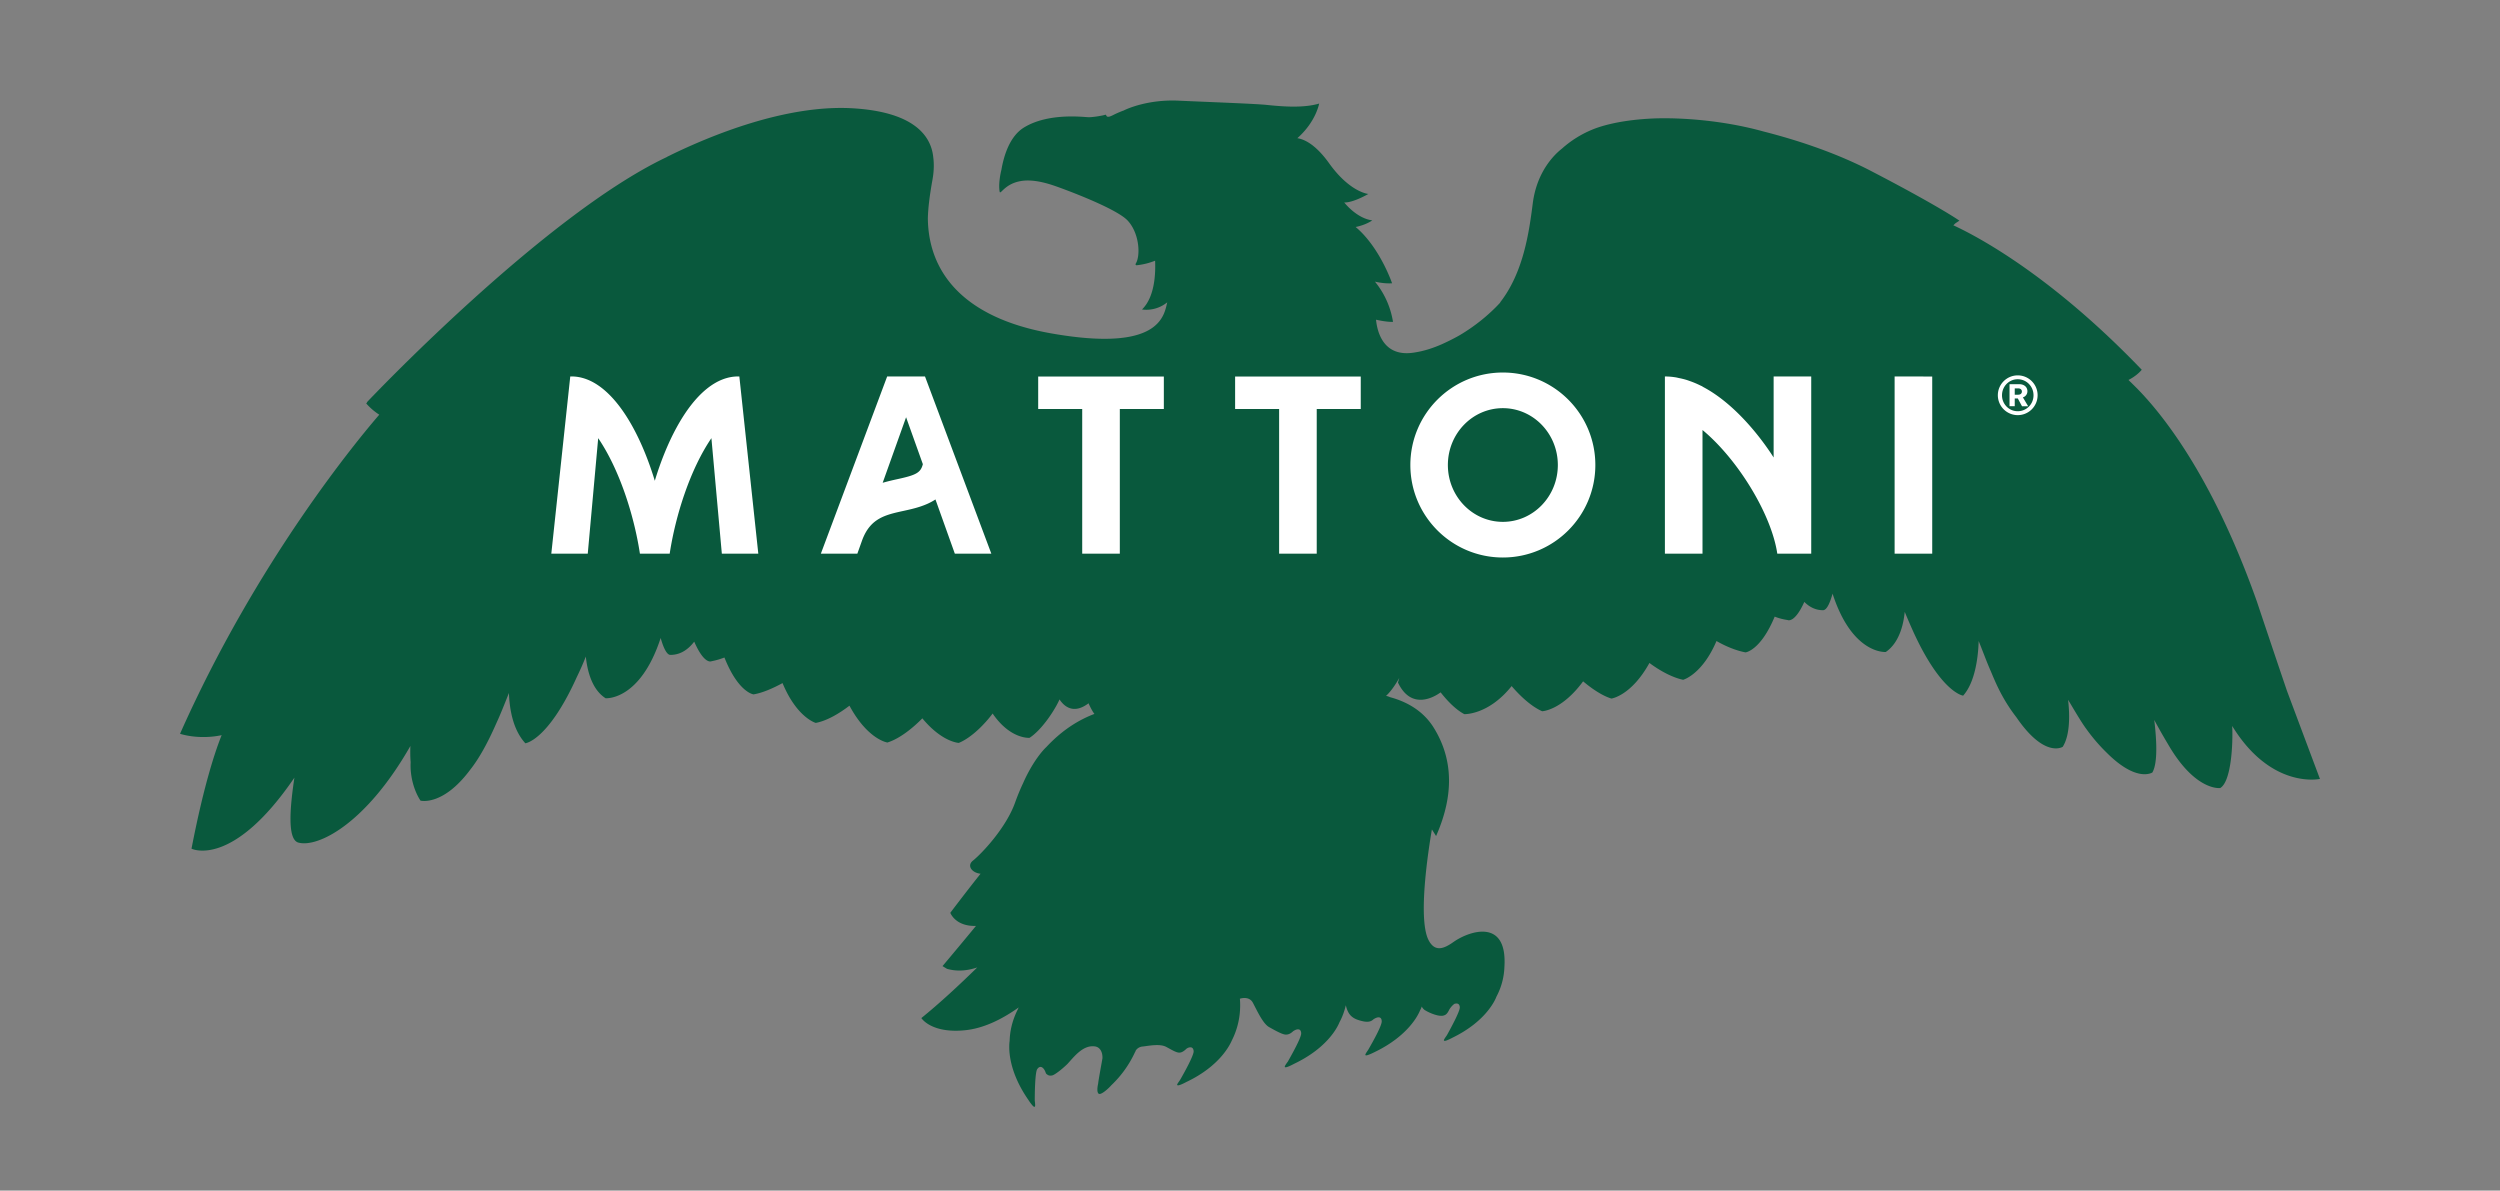 <svg version="1.1" id="Izolovaný_režim" xmlns="http://www.w3.org/2000/svg" x="0" y="0" viewBox="0 0 269.55 128.374" xml:space="preserve"><rect x="0" y="0" width="269.55" height="128.374" fill="#808080" stroke="none"/><style>.st1{fill:#fff}</style><path d="M246.569 74.453c-1.417-4.157-3.242-9.627-3.242-9.627-6.132-17.293-13.17-23.124-13.832-23.86.957-.483 1.429-1.099 1.429-1.099-9.731-10.148-17.685-14.366-20.316-15.577.09-.079.185-.182.247-.23l.409-.27s-2.3-1.615-9.828-5.51c-3.993-2.023-8.21-3.318-11.284-4.1-4.685-1.307-9.644-1.554-12.411-1.379-3.393.203-5.328.868-6.067 1.177a11.393 11.393 0 00-3.261 2.043c-.722.566-2.686 2.367-3.146 5.873-.398 3.14-1.006 7.46-3.501 10.682l-.022.06c-1.211 1.318-2.725 2.536-4.348 3.5-.736.42-1.417.745-1.966.992-.944.412-1.887.718-2.84.866-3.514.634-4.11-2.35-4.227-3.524 1.259.285 1.83.231 1.83.231a9.098 9.098 0 00-1.946-4.333c.574.125 1.196.216 1.847.176 0 0-1.313-3.876-3.927-6.07 1.159-.235 1.79-.713 1.79-.713-1.708-.224-3.02-1.932-3.02-1.932.977.037 2.597-.917 2.597-.917s-2.015-.168-4.294-3.399c-1.443-1.98-2.637-2.504-3.361-2.614 2.014-1.779 2.35-3.733 2.35-3.733-1.762.52-4.095.306-5.695.141-1.19-.122-5.933-.296-9.487-.455-3.308-.15-5.635.915-5.925 1.08h-.033c-1.203.481-.995.481-1.45.634-.466.122-.275-.275-.511-.182-.236.082-1.25.253-1.73.253-.49 0-4.376-.537-7.05 1.145-1.478.946-2.11 2.973-2.376 4.521-.116.46-.326 1.548-.195 2.33.062.471.462-.736 2.136-1.083 1.67-.36 3.719.46 4.467.725.708.262 5.813 2.146 7.138 3.438 1.295 1.31 1.466 3.688.988 4.621-.111.167-.077.244 0 .244l-.011.028a7.413 7.413 0 002.049-.497c.017.61.179 3.72-1.413 5.256 0 0 1.413.287 2.72-.767-.347 1.46-.81 5.382-12.381 3.37-10.007-1.733-13.38-6.967-13.428-12.43.026-1.144.207-2.553.508-4.218.17-.966.154-1.79.069-2.406-.205-1.944-1.666-4.91-9.002-5.254-7.035-.302-14.878 2.91-19.248 5.03-.151.087-.35.161-.503.258-13.295 6.3-32.31 26.425-32.31 26.425l.03.008c-.03.051-.07.07-.098.114 0 0 .49.628 1.406 1.217-2.267 2.625-13.198 15.758-21.481 34.404 0 0 1.949.68 4.487.15-.577 1.423-1.853 5.021-3.251 12.24 0 0 4.376 2.192 11.093-7.657-.43 2.912-.83 6.647.423 6.996 2.032.574 7.232-1.907 12.085-10.414-.022.557-.022 1.148.028 1.747-.08 1.497.353 3.064 1.06 4.146 0 0 2.393.631 5.33-3.293.959-1.199 1.902-2.89 2.865-5.086.438-.946.869-2.037 1.34-3.229.064 1.668.399 3.93 1.772 5.425 0 0 2.443-.27 5.543-7.129.353-.736.69-1.474.975-2.222.159 1.508.636 3.541 2.134 4.495 0 0 3.713.307 5.938-6.5.242.883.62 1.826 1.043 1.826.81 0 1.719-.315 2.574-1.43 1.083 2.49 1.836 2.12 1.836 2.12a8.3 8.3 0 001.42-.409c1.504 3.791 3.14 3.976 3.14 3.976.949-.152 2.106-.662 3.126-1.217 1.543 3.726 3.58 4.294 3.58 4.294 1.225-.228 2.586-1.052 3.635-1.858 1.977 3.668 4.088 3.972 4.088 3.972 1.328-.407 2.782-1.595 3.77-2.608 2.132 2.58 3.93 2.65 3.93 2.65 1.38-.565 2.814-2.046 3.649-3.168 1.915 2.805 3.98 2.62 3.98 2.62 1.257-.818 2.553-2.736 3.132-3.922.02-.053.066-.125.099-.223.467.723 1.492 1.665 3.129.42.284.634.512 1 .637 1.145-1.751.667-3.501 1.767-5.183 3.57 0 0-1.276 1.13-2.498 3.87a23.822 23.822 0 00-.875 2.12c-.955 2.683-3.504 5.412-4.535 6.253-.72.565-.088 1.335.813 1.418-1.634 2.053-3.262 4.214-3.262 4.214s.534 1.48 2.767 1.415a575.578 575.578 0 01-3.608 4.333l.477.29c1.094.318 2.21.21 3.27-.149-2.03 1.987-4.094 3.894-6.03 5.46 0 0 1.043 1.67 4.672 1.318 2.02-.194 4-1.168 5.842-2.475-.071.08-.091.201-.164.32-.56 1.15-.802 2.248-.83 3.296-.065.444-.324 2.982 2.006 6.346 0 0 .412.644.608.753.188.076.145-.225.094-.656 0-.99.04-3.007.258-3.379.34-.523.753-.168.932.4.034.066.074.128.15.16.16.153.444.153.652.065.468-.236 1.162-.838 1.529-1.197.732-.795 1.667-2.043 2.915-1.9.61.054.889.628.863 1.29-.21 1.2-.403 2.207-.471 2.76-.074.334-.162.96.102 1.076.29.091 1.054-.617 1.333-.94a11.563 11.563 0 002.53-3.527.666.666 0 00.095-.208.976.976 0 01.759-.434c.67-.077 1.86-.327 2.54.048.722.386 1.193.694 1.549.594.238-.054.474-.256.645-.424.358-.218.724-.196.752.296.014.444-.965 2.222-1.448 3.063-.242.375-.458.592-.242.611.207.017.898-.36.898-.36 3.702-1.754 4.74-4.104 4.915-4.493a8.284 8.284 0 00.878-3.302c.023-.42.017-.832-.016-1.185.406-.13 1.07-.162 1.392.418.449.841 1.09 2.281 1.767 2.646.674.38 1.415.792 1.773.803.352.017.628-.187.807-.36.432-.299.858-.315.87.224.023.432-.958 2.2-1.435 3.041-.253.346-.45.622-.253.622.224.006.889-.359.889-.359 3.722-1.767 4.765-4.086 4.927-4.498.296-.54.526-1.156.685-1.835.247 1.066.708 1.457 1.719 1.7.753.195 1.074 0 1.242-.168.432-.299.886-.364.909.178.046.45-.943 2.205-1.443 3.075-.24.364-.435.611-.24.623.22 0 .899-.347.899-.347 3.708-1.779 4.762-4.104 4.918-4.51.074-.13.145-.275.18-.412.09.165.235.344.389.418.614.37 1.338.577 1.619.577a.87.87 0 00.554-.11s.176-.089.353-.442c.17-.357.454-.619.602-.727.299-.102.566-.039.588.37.017.426-.926 2.17-1.384 2.994-.235.353-.46.617-.235.622.202 0 .846-.35.846-.35 3.558-1.735 4.572-4.01 4.723-4.417a7.345 7.345 0 00.86-3.208c.336-5.302-3.798-3.865-5.463-2.705-1.017.724-2.037 1.19-2.74-.233-1.14-2.364.018-9.735.384-11.883.273.423.452.713.452.713 1.455-3.304 2.355-7.593-.33-11.804-1.168-1.795-2.941-2.708-4.608-3.162-.137-.05-.273-.116-.401-.133l-.057-.017c.403-.355.898-.998 1.424-1.927l-.137.494c1.444 3.033 3.93 1.55 4.598 1.055.73.93 1.63 1.858 2.552 2.35 0 0 2.59.116 5.105-3.027.88 1.032 2.103 2.194 3.29 2.714 0 0 2.095-.07 4.417-3.225.903.764 2.03 1.543 3.05 1.858 0 0 2.138-.292 4.1-3.839 1.067.796 2.442 1.571 3.636 1.814 0 0 2.05-.552 3.594-4.18.995.576 2.15 1.048 3.137 1.225 0 0 1.617-.188 3.14-3.857.483.2.97.305 1.395.37 0 0 .739.395 1.798-1.955.685.688 1.399.895 2.018.895.435 0 .787-.918 1.029-1.785 2.13 6.59 5.736 6.29 5.736 6.29 1.41-.959 1.91-2.875 2.043-4.329.293.713.6 1.418.92 2.131 3.03 6.63 5.38 6.905 5.38 6.905 1.313-1.469 1.628-4.253 1.673-5.89.478 1.182.9 2.344 1.313 3.267.466 1.097 1.182 2.927 2.756 4.956 3.058 4.472 4.995 3.182 4.995 3.182.79-1.253.768-3.389.578-5.066.639 1.054 1.346 2.293 1.934 3.1a19.041 19.041 0 002.262 2.637c3.234 3.222 4.89 2.097 4.89 2.097.623-1.066.438-3.734.202-5.663a63.79 63.79 0 001.48 2.608c2.96 5.12 5.635 4.733 5.635 4.733 1.199-.707 1.384-4.824 1.29-6.69 4.217 6.87 9.462 5.708 9.462 5.708-.472-1.245-3.57-9.53-3.57-9.53" fill="#09593d"/><path class="st1" d="M162.037 40.165c-5.508 0-9.972 4.465-9.972 9.972 0 5.508 4.464 9.973 9.972 9.973 5.508 0 9.973-4.465 9.973-9.973 0-5.507-4.465-9.972-9.973-9.972m0 16.101c-3.274 0-5.927-2.744-5.927-6.129 0-3.384 2.653-6.129 5.927-6.129 3.275 0 5.929 2.745 5.929 6.13 0 3.384-2.654 6.128-5.93 6.128M191.233 40.59v8.736c-.818-1.293-3.763-5.6-7.67-7.64v-.017c-.077-.04-.16-.072-.237-.11a9.659 9.659 0 00-1.091-.461c-.152-.053-.305-.11-.46-.156a8.55 8.55 0 00-.722-.175c-.131-.027-.261-.062-.393-.083a7.605 7.605 0 00-1.15-.095h-.001v19.107h4.055V46.363c3.355 2.785 6.512 7.651 7.673 11.601.177.603.312 1.184.39 1.732h3.66V40.59h-4.054M79.716 40.59c-1.252-.036-2.421.457-3.494 1.317-2.455 1.97-4.396 5.884-5.621 9.93-1.225-4.046-3.165-7.96-5.622-9.93-1.072-.86-2.241-1.353-3.494-1.317l-2.043 19.106h3.93l1.125-12.453c2.279 3.346 3.863 8.284 4.499 12.453h3.21c.636-4.169 2.22-9.107 4.498-12.453l1.124 12.453h3.932L79.716 40.59M125.485 40.596h-13.547V44.1h4.746v15.596h4.055V44.1h4.746v-3.504M204.277 40.59v19.106h4.055v-19.1l-4.055-.007M106.885 59.696L99.734 40.59h-4.08l-7.15 19.107h3.935l.519-1.454c.88-2.366 2.484-2.73 4.509-3.17 1.066-.233 2.33-.518 3.394-1.223l2.089 5.847h3.935m-10.16-8.028c-.474.103-1.007.226-1.555.385l2.524-7.066 1.807 5.057c-.232.961-.806 1.195-2.776 1.624M146.716 40.596H133.17V44.1h4.745v15.596h4.055V44.1h4.746v-3.504M219.695 42.618a2.146 2.146 0 01-2.144 2.143 2.15 2.15 0 01-2.144-2.143c0-1.187.965-2.145 2.144-2.145 1.185 0 2.144.958 2.144 2.145m-3.84 0c0 .965.764 1.721 1.696 1.721.938 0 1.702-.756 1.702-1.72s-.764-1.73-1.702-1.73c-.932 0-1.695.764-1.695 1.73zm1.87-1.194c.489 0 .87.283.87.764a.679.679 0 01-.488.657l.569.958h-.663l-.45-.838h-.334v.832h-.562v-2.373h1.058zm-.496 1.133h.375c.22 0 .396-.114.396-.342 0-.22-.175-.34-.396-.34h-.375v.682z"/></svg>